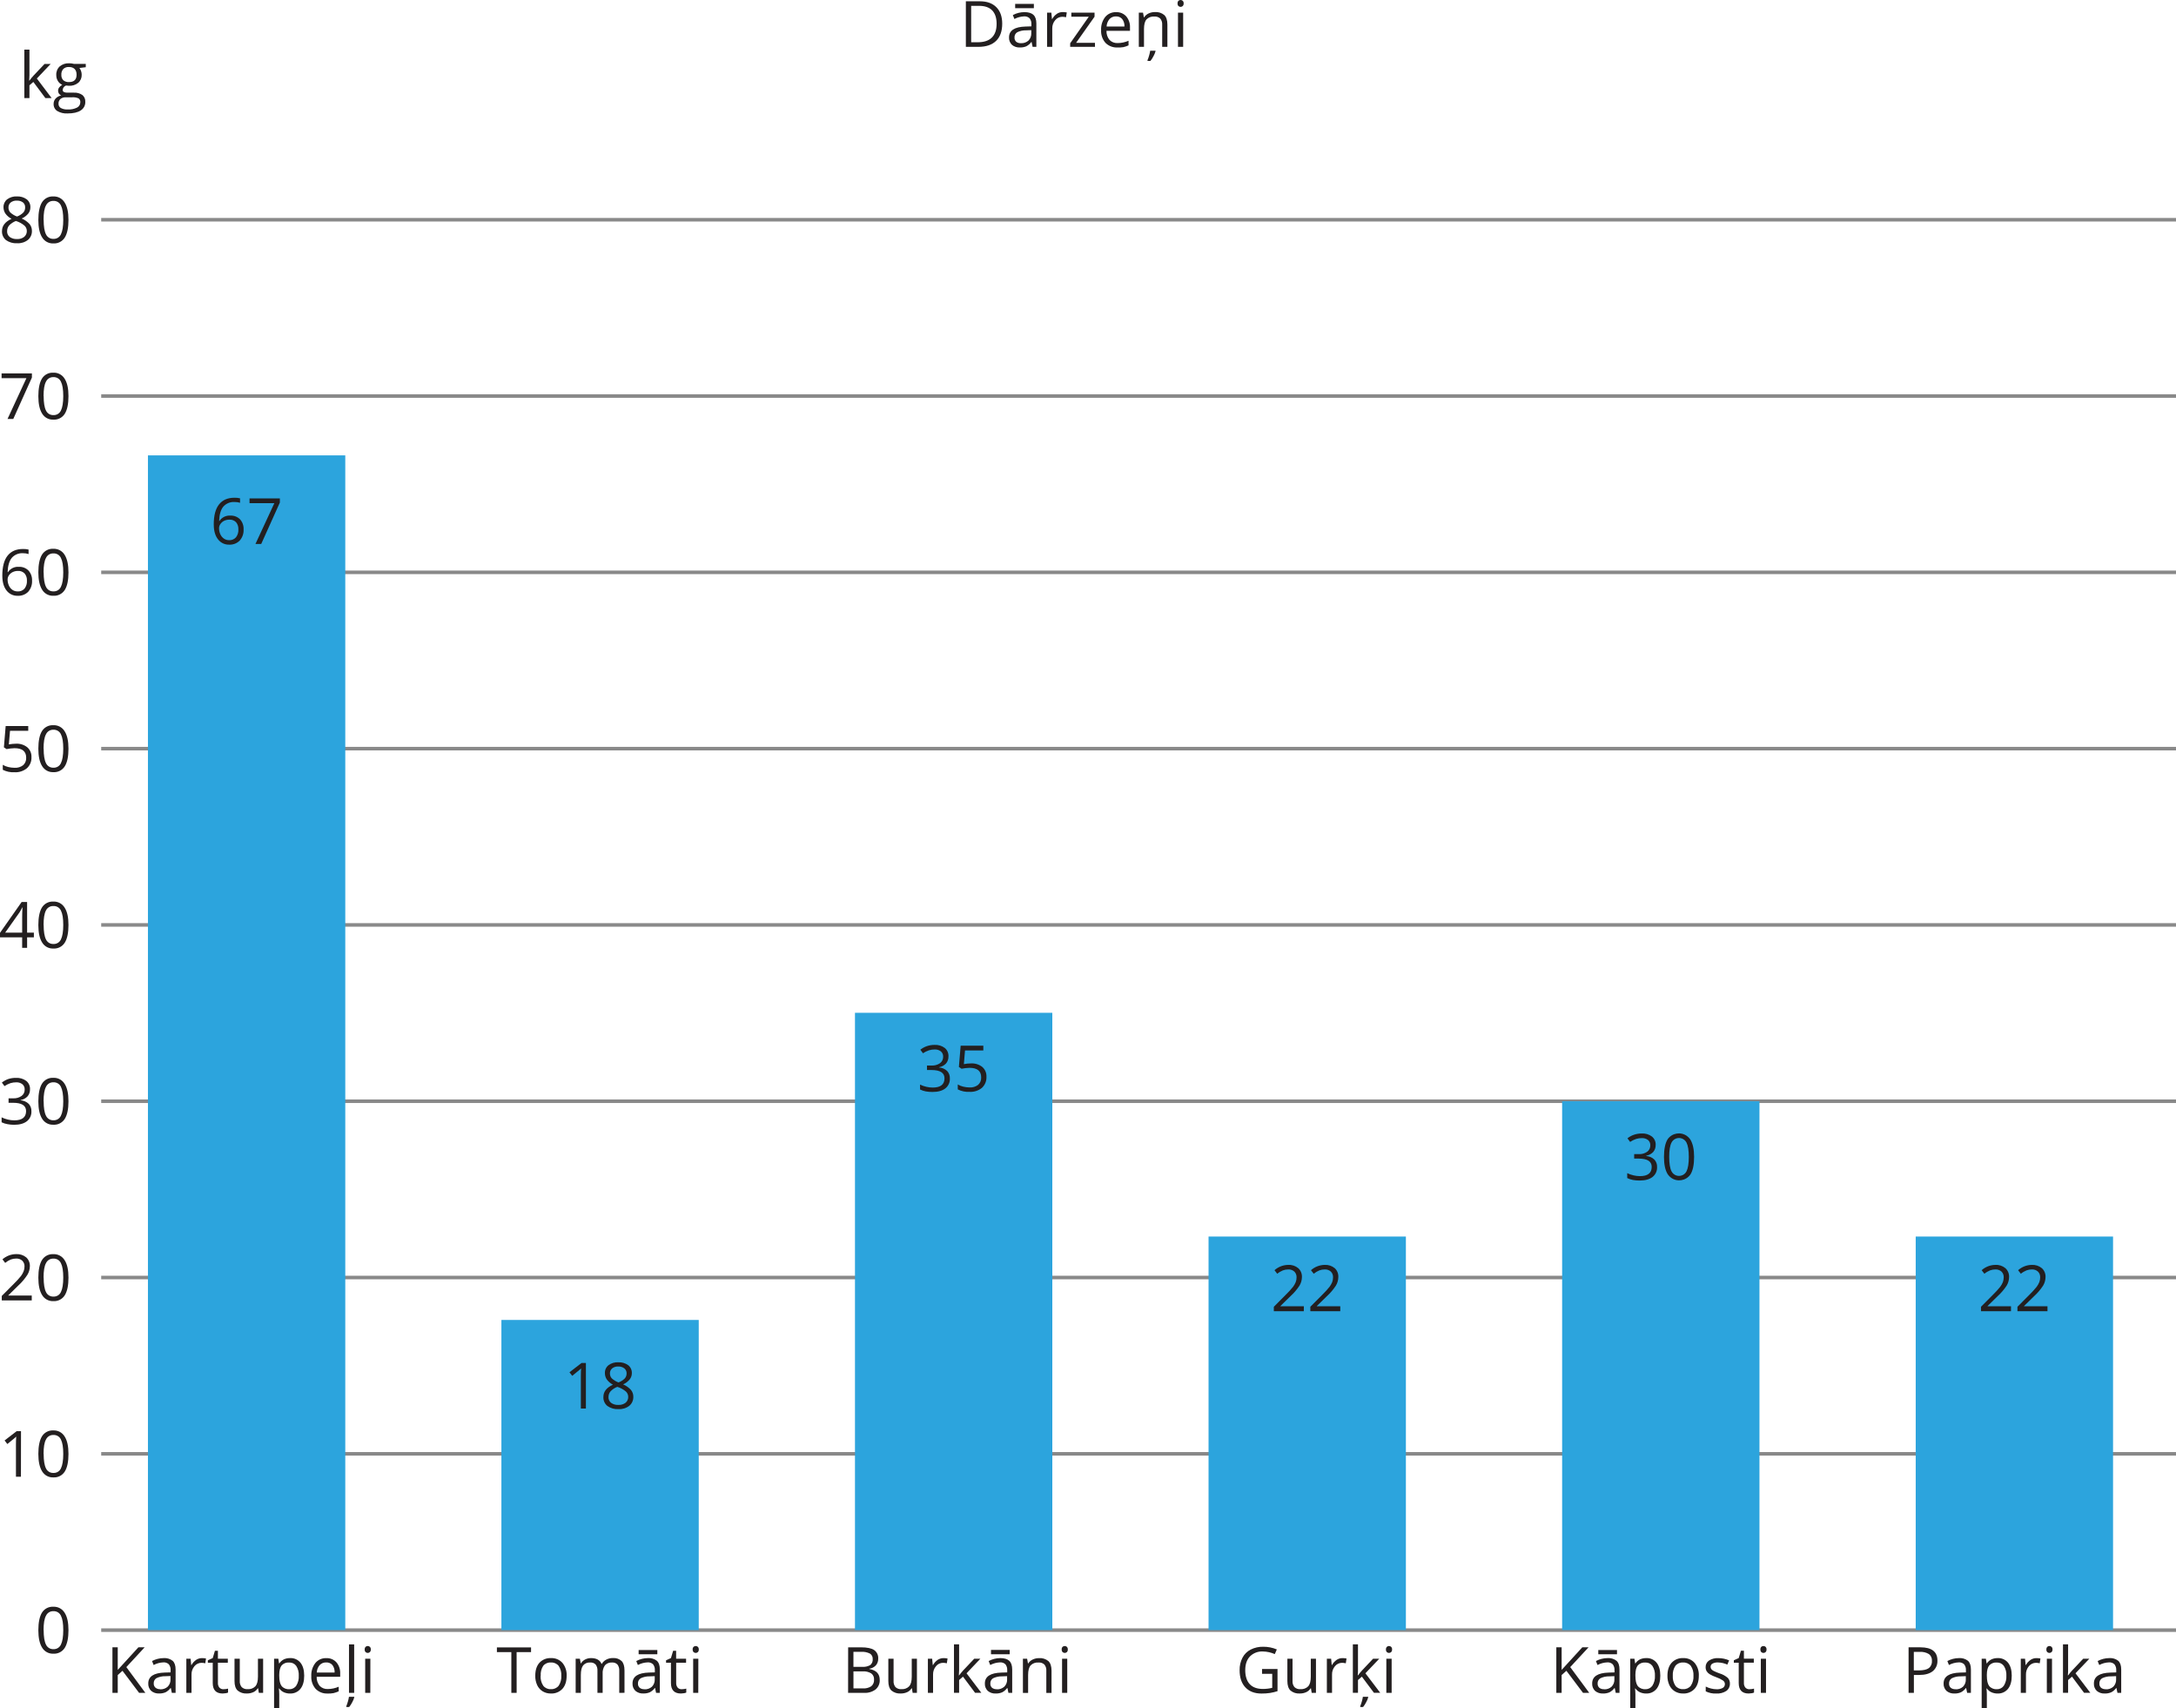 <?xml version="1.0" encoding="UTF-8"?>
<svg id="Layer_2" data-name="Layer 2" xmlns="http://www.w3.org/2000/svg" width="1274.05" height="1000" viewBox="0 0 1274.05 1000">
  <defs>
    <style>
      .cls-1 {
        fill: none;
        stroke: #898989;
        stroke-miterlimit: 10;
        stroke-width: 2.08px;
      }

      .cls-2 {
        fill: #2ca4dd;
      }

      .cls-3 {
        fill: #231f20;
      }
    </style>
  </defs>
  <g id="Layer_1-2" data-name="Layer 1">
    <g id="Layer_2-2" data-name="Layer 2">
      <g id="Layer_1-2" data-name="Layer 1-2">
        <g>
          <line class="cls-1" x1="59.25" y1="128.64" x2="1274.05" y2="128.64"/>
          <line class="cls-1" x1="59.25" y1="335.05" x2="1274.05" y2="335.05"/>
          <line class="cls-1" x1="59.25" y1="231.84" x2="1274.05" y2="231.84"/>
          <line class="cls-1" x1="59.25" y1="438.26" x2="1274.05" y2="438.26"/>
          <line class="cls-1" x1="59.25" y1="644.67" x2="1274.05" y2="644.67"/>
          <line class="cls-1" x1="59.25" y1="541.46" x2="1274.05" y2="541.46"/>
          <line class="cls-1" x1="59.25" y1="747.87" x2="1274.05" y2="747.87"/>
          <line class="cls-1" x1="59.25" y1="954.29" x2="1274.05" y2="954.29"/>
          <line class="cls-1" x1="59.25" y1="851.08" x2="1274.05" y2="851.08"/>
        </g>
        <rect class="cls-2" x="86.62" y="266.58" width="115.54" height="687.68"/>
        <rect class="cls-2" x="293.57" y="772.71" width="115.54" height="181.57"/>
        <rect class="cls-2" x="500.59" y="592.9" width="115.54" height="361.36"/>
        <rect class="cls-2" x="707.61" y="723.88" width="115.54" height="230.41"/>
        <rect class="cls-2" x="914.63" y="644.67" width="115.54" height="309.6"/>
        <rect class="cls-2" x="1121.65" y="723.88" width="115.54" height="230.41"/>
        <g>
          <path class="cls-3" d="M85.11,991.02h-3.66l-9.73-12.93-2.78,2.48v10.45h-3.11v-26.67h3.11v13.22l12.09-13.22h3.66l-10.72,11.58,11.14,15.08Z"/>
          <path class="cls-3" d="M100.61,991.02l-.6-2.86h-.15c-.78,1.07-1.8,1.95-2.98,2.54-1.18,.48-2.44,.71-3.72,.67-1.69,.1-3.36-.45-4.66-1.54-1.18-1.13-1.79-2.73-1.69-4.36,0-4.04,3.23-6.16,9.69-6.35l3.39-.1v-1.25c.09-1.25-.28-2.49-1.04-3.48-.87-.82-2.05-1.23-3.24-1.12-1.98,.08-3.91,.6-5.66,1.54l-.93-2.33c1.03-.54,2.11-.97,3.24-1.26,1.16-.3,2.35-.45,3.54-.46,1.9-.15,3.79,.41,5.29,1.59,1.15,1.06,1.72,2.76,1.72,5.1v13.64l-2.22,.02Zm-6.84-2.08c1.63,.09,3.23-.47,4.44-1.56,1.15-1.17,1.73-2.79,1.61-4.42v-1.81l-3.02,.12c-1.79-.05-3.57,.34-5.19,1.12-1.07,.66-1.69,1.86-1.6,3.11-.05,.95,.33,1.87,1.04,2.5,.77,.6,1.74,.91,2.72,.87v.05Z"/>
          <path class="cls-3" d="M118.22,970.67c.8,0,1.61,.06,2.4,.22l-.43,2.81c-.72-.17-1.45-.27-2.19-.28-1.61,0-3.14,.72-4.15,1.97-1.16,1.37-1.77,3.12-1.72,4.91v10.72h-3.03v-19.99h2.5l.35,3.71h.16c.64-1.2,1.56-2.23,2.68-3.01,1.01-.69,2.21-1.06,3.44-1.06Z"/>
          <path class="cls-3" d="M130.79,988.89c.52,0,1.04-.04,1.56-.12,.4-.05,.79-.13,1.18-.24v2.31c-.46,.2-.95,.33-1.45,.39-.57,.1-1.15,.15-1.72,.16-3.87,0-5.8-2.08-5.8-6.11v-11.9h-2.86v-1.46l2.86-1.26,1.28-4.28h1.75v4.64h5.8v2.36h-5.8v11.76c-.07,1,.23,1.99,.85,2.78,.6,.65,1.47,1.01,2.36,.97Z"/>
          <path class="cls-3" d="M140.39,971.03v12.97c-.1,1.31,.29,2.61,1.11,3.64,.94,.88,2.21,1.32,3.49,1.2,1.71,.15,3.4-.49,4.59-1.73,.97-1.14,1.45-3.01,1.45-5.61v-10.48h3.03v19.99h-2.51l-.44-2.68h-.17c-.62,.99-1.52,1.78-2.58,2.26-1.18,.54-2.47,.81-3.77,.79-1.98,.15-3.93-.47-5.46-1.73-1.22-1.16-1.82-3.01-1.82-5.55v-13.08h3.07Z"/>
          <path class="cls-3" d="M169.78,991.4c-1.23,.01-2.44-.24-3.57-.73-1.08-.49-2.02-1.25-2.71-2.21h-.22c.14,1.1,.21,2.21,.22,3.32v8.22h-3.03v-28.97h2.49l.42,2.74h.15c.69-1.01,1.62-1.83,2.72-2.38,1.12-.5,2.33-.75,3.56-.73,2.36-.13,4.64,.88,6.13,2.72,1.45,1.81,2.17,4.35,2.17,7.62s-.73,5.83-2.2,7.66c-1.49,1.84-3.76,2.85-6.12,2.73Zm-.44-18.15c-1.66-.16-3.3,.47-4.43,1.69-.91,1.13-1.38,2.93-1.41,5.4v.67c0,2.82,.47,4.83,1.41,6.03,1.12,1.3,2.8,1.97,4.5,1.82,1.62,.06,3.16-.73,4.06-2.08,1.07-1.73,1.58-3.75,1.46-5.78,.13-2.02-.38-4.03-1.46-5.74-.95-1.33-2.5-2.08-4.13-2.01h0Z"/>
          <path class="cls-3" d="M191.82,991.4c-2.61,.13-5.16-.85-7-2.71-1.8-2.07-2.72-4.76-2.56-7.49-.15-2.76,.7-5.49,2.39-7.68,1.57-1.89,3.94-2.94,6.39-2.84,2.25-.11,4.43,.8,5.95,2.47,1.52,1.82,2.3,4.15,2.19,6.52v1.92h-13.77c-.09,1.94,.55,3.84,1.77,5.35,1.25,1.27,2.98,1.93,4.75,1.83,2.2-.01,4.37-.47,6.38-1.35v2.7c-.98,.44-2,.79-3.04,1.04-1.14,.2-2.3,.29-3.46,.26Zm-.83-18.2c-1.45-.06-2.85,.51-3.84,1.57-1.03,1.22-1.62,2.75-1.68,4.35h10.45c.1-1.57-.35-3.12-1.28-4.39-.92-1.05-2.27-1.61-3.65-1.53Z"/>
          <path class="cls-3" d="M202.75,998.84c.39-.93,.72-1.89,.98-2.86,.26-.88,.45-1.77,.59-2.67h3.11v.33c-.26,.94-.63,1.84-1.1,2.69-.52,1.06-1.15,2.05-1.89,2.97h-1.65l-.04-.46Zm4.62-7.82h-3.03v-28.39h3.03v28.39Z"/>
          <path class="cls-3" d="M213.53,965.61c-.04-.56,.14-1.11,.51-1.53,.72-.66,1.82-.66,2.54,0,.38,.41,.58,.96,.53,1.52,.04,.56-.15,1.11-.53,1.53-.34,.33-.8,.51-1.27,.5-.48,.01-.94-.17-1.28-.5-.37-.42-.55-.96-.51-1.52Zm3.29,25.41h-3v-19.99h3.03l-.03,19.99Z"/>
        </g>
        <path class="cls-3" d="M40.09,954.29c0,4.62-.73,8.08-2.18,10.38-1.44,2.27-3.99,3.58-6.67,3.41-2.66,.12-5.17-1.22-6.55-3.5-1.49-2.33-2.24-5.74-2.24-10.24s.72-8.1,2.17-10.38c1.43-2.24,3.97-3.53,6.62-3.37,2.68-.12,5.21,1.23,6.6,3.52,1.51,2.34,2.26,5.73,2.25,10.18Zm-14.53,0c0,3.88,.46,6.71,1.37,8.48,.78,1.69,2.5,2.74,4.36,2.66,1.88,.09,3.62-.98,4.39-2.7,.9-1.79,1.35-4.6,1.36-8.44s-.45-6.65-1.36-8.42c-.78-1.71-2.52-2.76-4.39-2.67-1.85-.09-3.58,.95-4.36,2.64-.98,1.75-1.42,4.58-1.42,8.45h.05Z"/>
        <g>
          <path class="cls-3" d="M18.57,761.27H1.04v-2.62l7.03-7.06c1.5-1.46,2.91-3.01,4.23-4.63,.63-.84,1.14-1.76,1.53-2.74,.35-.9,.53-1.86,.52-2.82,.06-1.26-.41-2.49-1.3-3.38-.98-.88-2.28-1.33-3.59-1.26-1.06,0-2.12,.19-3.11,.55-1.2,.49-2.32,1.16-3.31,1.99l-1.6-2.08c2.22-1.95,5.07-3.04,8.02-3.06,2.14-.12,4.24,.56,5.9,1.92,1.44,1.33,2.22,3.23,2.13,5.19-.03,1.78-.53,3.51-1.46,5.02-1.5,2.32-3.29,4.43-5.32,6.28l-5.83,5.71v.15h13.71v2.83Z"/>
          <path class="cls-3" d="M40.09,747.9c0,4.61-.73,8.07-2.18,10.38-1.44,2.27-3.99,3.58-6.67,3.41-2.66,.12-5.17-1.22-6.55-3.5-1.49-2.33-2.24-5.74-2.24-10.24s.73-8.1,2.17-10.38c1.43-2.25,3.96-3.54,6.62-3.38,2.68-.12,5.21,1.24,6.6,3.53,1.51,2.34,2.26,5.73,2.25,10.18Zm-14.53,0c0,3.88,.46,6.71,1.37,8.48,.78,1.69,2.5,2.73,4.36,2.65,1.88,.09,3.62-.97,4.39-2.69,.9-1.8,1.35-4.61,1.36-8.44,0-3.83-.45-6.63-1.36-8.42-.78-1.71-2.52-2.77-4.39-2.68-1.85-.08-3.57,.96-4.36,2.64-.98,1.76-1.42,4.58-1.42,8.46h.05Z"/>
        </g>
        <g>
          <path class="cls-3" d="M12.26,864.48h-2.92v-19.02c0-1.58,.05-3.07,.16-4.48l-.86,.8c-.32,.28-1.76,1.46-4.34,3.56l-1.61-2.08,7.06-5.45h2.55l-.04,26.67Z"/>
          <path class="cls-3" d="M40.09,851.14c0,4.61-.73,8.05-2.18,10.33-1.44,2.27-3.99,3.58-6.67,3.41-2.66,.12-5.17-1.22-6.55-3.5-1.49-2.33-2.24-5.74-2.24-10.24s.73-8.1,2.17-10.38c1.43-2.25,3.96-3.54,6.62-3.38,2.68-.12,5.21,1.24,6.6,3.53,1.51,2.35,2.26,5.76,2.25,10.23Zm-14.53,0c0,3.88,.46,6.71,1.37,8.48,.78,1.69,2.5,2.73,4.36,2.65,1.88,.09,3.62-.97,4.39-2.69,.9-1.8,1.35-4.61,1.36-8.44,0-3.83-.45-6.63-1.36-8.42-.78-1.71-2.52-2.77-4.39-2.68-1.85-.08-3.57,.96-4.36,2.64-.98,1.72-1.42,4.54-1.42,8.46h.05Z"/>
        </g>
        <g>
          <path class="cls-3" d="M125.15,307.03c0-5.24,1.04-9.16,3.11-11.76s5.09-3.9,9.04-3.89c1.09-.03,2.19,.08,3.25,.34v2.61c-1.04-.32-2.13-.47-3.22-.46-2.48-.16-4.89,.83-6.55,2.68-1.51,1.79-2.34,4.58-2.48,8.4h.22c1.4-2.11,3.83-3.3,6.35-3.11,2.11-.11,4.17,.68,5.67,2.17,1.44,1.61,2.19,3.73,2.08,5.9,.14,2.39-.68,4.75-2.27,6.54-1.61,1.63-3.84,2.5-6.13,2.39-2.57,.09-5.02-1.07-6.57-3.11-1.66-2.09-2.49-4.98-2.49-8.68Zm8.96,9.2c1.52,.09,3-.52,4.03-1.64,1.04-1.34,1.55-3.02,1.43-4.71,.08-1.5-.39-2.98-1.33-4.15-1.04-1.07-2.5-1.62-3.99-1.52-1.04,0-2.07,.22-3.01,.67-.87,.43-1.62,1.07-2.18,1.87-.52,.72-.8,1.58-.81,2.46,0,1.2,.24,2.4,.73,3.5,.44,1.03,1.16,1.92,2.08,2.57,.89,.63,1.96,.96,3.05,.94h0Z"/>
          <path class="cls-3" d="M149.58,318.43l11.05-23.87h-14.53v-2.79h17.76v2.43l-10.92,24.25h-3.36Z"/>
        </g>
        <g>
          <path class="cls-3" d="M343.05,824.56h-2.96v-19.02c0-1.58,.05-3.11,.15-4.48-.26,.25-.54,.52-.86,.8s-1.75,1.46-4.34,3.56l-1.61-2.08,7.07-5.45h2.55v26.67Z"/>
          <path class="cls-3" d="M362.03,797.5c2.06-.11,4.1,.48,5.78,1.69,1.42,1.13,2.22,2.88,2.14,4.69,0,1.3-.42,2.57-1.22,3.59-1.05,1.28-2.39,2.29-3.9,2.96,1.76,.74,3.33,1.85,4.62,3.26,.9,1.12,1.38,2.52,1.36,3.95,.08,2.03-.77,3.98-2.31,5.29-1.81,1.41-4.06,2.11-6.35,1.98-2.34,.15-4.65-.51-6.56-1.87-1.56-1.3-2.42-3.27-2.3-5.3,0-3.05,1.86-5.43,5.58-7.13-1.43-.74-2.67-1.81-3.61-3.11-.72-1.1-1.1-2.38-1.09-3.7-.07-1.8,.73-3.52,2.14-4.63,1.66-1.21,3.69-1.8,5.74-1.68Zm-5.77,20.32c-.06,1.32,.5,2.58,1.53,3.41,1.24,.88,2.75,1.32,4.28,1.22,1.52,.09,3.02-.36,4.23-1.28,1.02-.87,1.58-2.17,1.52-3.51-.02-1.19-.53-2.32-1.42-3.11-1.46-1.21-3.15-2.12-4.96-2.68-1.49,.56-2.84,1.44-3.94,2.58-.8,.93-1.24,2.12-1.22,3.35Zm5.73-17.86c-1.28-.08-2.55,.31-3.57,1.1-.86,.72-1.34,1.8-1.3,2.92-.03,1.06,.34,2.09,1.04,2.89,1.15,1.07,2.5,1.89,3.98,2.41,1.39-.5,2.65-1.31,3.7-2.36,.7-.82,1.07-1.86,1.04-2.94,.04-1.13-.45-2.21-1.33-2.93-1.02-.76-2.28-1.14-3.55-1.09Z"/>
        </g>
        <g>
          <path class="cls-3" d="M555.32,618.43c.06,1.51-.45,3-1.43,4.15-1.08,1.15-2.51,1.91-4.06,2.18v.15c1.78,.11,3.47,.84,4.75,2.08,1.07,1.17,1.63,2.72,1.56,4.3,.12,2.27-.86,4.46-2.65,5.87-1.76,1.38-4.27,2.08-7.51,2.08-1.3,0-2.6-.09-3.88-.31-1.18-.22-2.33-.6-3.41-1.13v-2.88c1.17,.58,2.41,1.02,3.68,1.3,1.22,.29,2.46,.44,3.72,.45,4.61,0,6.91-1.81,6.91-5.42,0-3.23-2.54-4.85-7.62-4.85h-2.63v-2.62h2.66c1.76,.09,3.49-.39,4.95-1.37,1.23-.9,1.92-2.35,1.85-3.87,.05-1.17-.44-2.3-1.34-3.06-1.05-.79-2.34-1.18-3.64-1.11-1.12,0-2.23,.15-3.3,.48-1.25,.42-2.44,1.01-3.54,1.74l-1.53-2.08c1.13-.9,2.41-1.6,3.78-2.08,1.45-.49,2.98-.74,4.52-.74,2.19-.13,4.35,.53,6.09,1.86,1.41,1.22,2.18,3.02,2.08,4.88Z"/>
          <path class="cls-3" d="M568.52,622.53c2.39-.14,4.75,.6,6.63,2.08,1.63,1.44,2.52,3.54,2.42,5.72,.12,2.45-.84,4.83-2.64,6.5-2.04,1.66-4.64,2.5-7.27,2.35-2.38,.14-4.76-.36-6.88-1.44v-2.9c.98,.6,2.05,1.04,3.18,1.29,1.23,.31,2.48,.46,3.75,.47,1.79,.11,3.56-.43,4.98-1.52,1.24-1.11,1.89-2.72,1.79-4.38,0-3.72-2.28-5.58-6.84-5.58-1.56,.04-3.11,.22-4.64,.53l-1.57-1.04,1.04-12.46h13.27v2.79h-10.72l-.67,8.01c1.38-.28,2.78-.42,4.18-.42Z"/>
        </g>
        <g>
          <path class="cls-3" d="M763.37,767.58h-17.54v-2.58l7.03-7.07c1.51-1.45,2.92-3,4.23-4.63,.63-.83,1.14-1.74,1.54-2.7,.35-.9,.52-1.87,.51-2.83,.06-1.26-.41-2.49-1.3-3.38-.98-.88-2.28-1.32-3.59-1.25-1.06,0-2.12,.18-3.11,.55-1.2,.49-2.32,1.15-3.31,1.98l-1.61-2.08c2.21-1.97,5.06-3.08,8.02-3.11,2.14-.13,4.25,.56,5.9,1.93,1.45,1.33,2.23,3.23,2.14,5.19-.02,1.77-.51,3.5-1.42,5.01-1.5,2.3-3.3,4.39-5.34,6.23l-5.83,5.71v.15h13.72l-.03,2.89Z"/>
          <path class="cls-3" d="M784.71,767.58h-17.51v-2.58l7.03-7.07c1.5-1.45,2.91-3,4.22-4.63,.63-.83,1.14-1.74,1.54-2.7,.35-.9,.52-1.87,.51-2.83,.07-1.26-.4-2.49-1.29-3.38-.99-.87-2.28-1.32-3.6-1.25-1.06,0-2.12,.18-3.11,.55-1.2,.49-2.32,1.16-3.31,1.98l-1.61-2.08c2.22-1.97,5.07-3.08,8.03-3.11,2.14-.12,4.24,.57,5.9,1.93,1.43,1.34,2.19,3.24,2.08,5.19-.02,1.77-.51,3.5-1.42,5.01-1.5,2.3-3.29,4.39-5.32,6.23l-5.84,5.71v.15h13.72v2.89Z"/>
        </g>
        <g>
          <path class="cls-3" d="M1177.41,767.58h-17.54v-2.58l7.03-7.07c1.5-1.46,2.92-3,4.23-4.63,.63-.83,1.14-1.74,1.54-2.7,.34-.91,.51-1.87,.51-2.83,.06-1.26-.41-2.49-1.3-3.38-.98-.87-2.28-1.32-3.59-1.25-1.06,0-2.12,.18-3.11,.55-1.2,.49-2.32,1.15-3.31,1.98l-1.61-2.08c2.21-1.97,5.06-3.08,8.02-3.11,2.14-.13,4.25,.56,5.9,1.93,1.45,1.33,2.23,3.23,2.14,5.19-.02,1.77-.51,3.5-1.42,5.01-1.5,2.3-3.3,4.39-5.34,6.23l-5.83,5.71v.15h13.72l-.03,2.89Z"/>
          <path class="cls-3" d="M1198.77,767.58h-17.55v-2.58l7.03-7.07c1.5-1.45,2.91-3,4.22-4.63,.63-.83,1.14-1.74,1.54-2.7,.35-.9,.52-1.87,.51-2.83,.07-1.26-.4-2.49-1.3-3.38-.98-.88-2.28-1.32-3.59-1.25-1.06,0-2.12,.18-3.11,.55-1.2,.49-2.32,1.15-3.31,1.98l-1.61-2.08c2.22-1.97,5.07-3.08,8.03-3.11,2.14-.12,4.24,.57,5.89,1.93,1.45,1.32,2.24,3.23,2.14,5.19-.02,1.77-.51,3.5-1.42,5.01-1.5,2.3-3.29,4.39-5.32,6.23l-5.84,5.71v.15h13.72v2.89Z"/>
        </g>
        <g>
          <path class="cls-3" d="M969.39,670.22c.06,1.51-.45,3-1.43,4.15-1.08,1.15-2.51,1.91-4.06,2.18v.21c1.78,.11,3.47,.84,4.75,2.08,1.07,1.17,1.63,2.72,1.56,4.3,.12,2.27-.86,4.46-2.65,5.87-1.76,1.36-4.28,2.08-7.51,2.08-1.3,0-2.6-.09-3.88-.31-1.19-.22-2.34-.6-3.43-1.13v-2.88c1.18,.58,2.42,1.01,3.7,1.3,1.22,.29,2.46,.44,3.72,.45,4.61,0,6.91-1.81,6.91-5.42,0-3.22-2.54-4.84-7.62-4.85h-2.64v-2.62h2.67c1.75,.1,3.49-.39,4.94-1.37,1.21-.89,1.9-2.33,1.83-3.83,.05-1.17-.44-2.3-1.34-3.06-1.05-.79-2.34-1.18-3.64-1.11-1.12,0-2.23,.15-3.3,.48-1.25,.42-2.44,1.01-3.54,1.74l-1.56-2.1c1.13-.91,2.41-1.61,3.78-2.08,1.45-.5,2.98-.75,4.52-.75,2.16-.14,4.3,.5,6.04,1.79,1.45,1.19,2.27,3,2.19,4.88Z"/>
          <path class="cls-3" d="M991.9,677.25c0,4.61-.73,8.05-2.18,10.33-2.57,3.64-7.61,4.5-11.24,1.92-.77-.55-1.44-1.23-1.98-2.01-1.49-2.33-2.24-5.75-2.24-10.24s.72-8.11,2.17-10.38c2.59-3.62,7.63-4.46,11.25-1.87,.77,.55,1.44,1.23,1.97,2.02,1.49,2.38,2.25,5.78,2.25,10.23Zm-14.58,0c0,3.88,.46,6.71,1.37,8.47,1.24,2.42,4.21,3.37,6.63,2.12,.91-.47,1.66-1.21,2.12-2.12,.91-1.8,1.36-4.61,1.36-8.44,0-3.83-.45-6.64-1.36-8.43-1.26-2.42-4.23-3.36-6.65-2.1-.9,.47-1.63,1.2-2.1,2.1-.91,1.72-1.37,4.52-1.37,8.4Z"/>
        </g>
        <g>
          <path class="cls-3" d="M17.57,637.66c.06,1.51-.45,3-1.43,4.15-1.08,1.15-2.5,1.91-4.06,2.17v.15c1.78,.12,3.46,.85,4.75,2.08,1.07,1.17,1.63,2.72,1.56,4.31,.12,2.27-.86,4.46-2.65,5.86-1.76,1.38-4.27,2.08-7.51,2.08-1.3,0-2.6-.13-3.88-.37-1.18-.2-2.33-.57-3.41-1.1v-2.89c1.18,.58,2.42,1.02,3.7,1.31,1.21,.29,2.46,.44,3.71,.45,4.61,0,6.92-1.81,6.92-5.42,0-3.24-2.54-4.86-7.63-4.86h-2.63v-2.61h2.66c1.76,.1,3.5-.39,4.95-1.38,1.2-.89,1.88-2.32,1.82-3.82,.06-1.17-.44-2.31-1.34-3.06-1.04-.79-2.33-1.19-3.63-1.11-1.12,0-2.24,.15-3.31,.47-1.25,.43-2.44,1.02-3.54,1.75l-1.53-2.08c1.13-.9,2.41-1.6,3.78-2.08,1.45-.46,2.96-.69,4.48-.66,2.16-.13,4.29,.49,6.03,1.77,1.46,1.19,2.28,3,2.2,4.89Z"/>
          <path class="cls-3" d="M40.09,644.68c0,4.61-.73,8.05-2.18,10.33-1.44,2.27-3.99,3.58-6.67,3.41-2.65,.13-5.16-1.19-6.55-3.46-1.49-2.33-2.24-5.74-2.24-10.24s.73-8.1,2.17-10.38c1.43-2.25,3.96-3.54,6.62-3.38,2.68-.12,5.21,1.24,6.6,3.53,1.51,2.35,2.26,5.74,2.25,10.19Zm-14.53,0c0,3.88,.46,6.71,1.37,8.48,.78,1.69,2.5,2.74,4.36,2.66,1.88,.09,3.62-.98,4.39-2.7,.9-1.79,1.36-4.61,1.36-8.44s-.46-6.63-1.36-8.42c-.78-1.71-2.52-2.76-4.39-2.67-1.85-.09-3.58,.95-4.36,2.64-.95,1.75-1.42,4.57-1.42,8.45h.05Z"/>
        </g>
        <g>
          <path class="cls-3" d="M9.34,435.37c2.39-.14,4.74,.6,6.62,2.08,1.67,1.44,2.57,3.57,2.46,5.77,.13,2.45-.83,4.83-2.64,6.5-2.04,1.67-4.63,2.51-7.27,2.36-2.38,.14-4.76-.36-6.88-1.44v-2.92c.98,.6,2.06,1.03,3.18,1.29,1.22,.3,2.48,.45,3.74,.46,1.79,.11,3.56-.42,4.99-1.51,1.23-1.11,1.89-2.72,1.79-4.38,0-3.73-2.28-5.59-6.85-5.58-1.56,.04-3.1,.22-4.63,.53l-1.57-1.04,1.04-12.46h13.22v2.79H5.87l-.69,7.97c1.37-.27,2.76-.41,4.15-.42Z"/>
          <path class="cls-3" d="M40.09,438.29c0,4.61-.73,8.05-2.18,10.33-1.44,2.27-3.99,3.58-6.67,3.41-2.66,.12-5.17-1.22-6.55-3.5-1.49-2.33-2.24-5.74-2.24-10.24s.72-8.11,2.17-10.38c1.43-2.24,3.97-3.53,6.62-3.37,2.68-.12,5.21,1.24,6.6,3.53,1.51,2.37,2.26,5.77,2.25,10.22Zm-14.53,0c0,3.88,.46,6.71,1.37,8.48,.78,1.69,2.5,2.73,4.36,2.65,1.88,.09,3.62-.97,4.39-2.69,.9-1.8,1.35-4.61,1.36-8.44s-.45-6.63-1.36-8.42c-.78-1.71-2.52-2.77-4.39-2.68-1.85-.08-3.57,.96-4.36,2.64-.98,1.76-1.42,4.58-1.42,8.46h.05Z"/>
        </g>
        <g>
          <path class="cls-3" d="M19.84,548.74h-3.97v6.13h-2.9v-6.13H0v-2.65l12.66-18.04h3.21v17.93h3.97v2.76Zm-6.86-2.76v-8.87c0-1.73,.06-3.71,.18-5.89h-.15c-.47,1-1,1.97-1.59,2.91l-8.39,11.85H12.97Z"/>
          <path class="cls-3" d="M40.09,541.49c0,4.61-.73,8.07-2.18,10.38-1.44,2.27-3.99,3.58-6.67,3.41-2.66,.12-5.17-1.22-6.55-3.5-1.49-2.33-2.24-5.74-2.24-10.24s.72-8.1,2.17-10.38c1.43-2.24,3.97-3.53,6.62-3.37,2.68-.12,5.21,1.24,6.6,3.53,1.51,2.33,2.26,5.72,2.25,10.17Zm-14.53,0c0,3.88,.46,6.71,1.37,8.48,.78,1.69,2.5,2.73,4.36,2.65,1.88,.09,3.62-.97,4.39-2.69,.9-1.79,1.35-4.61,1.36-8.44s-.45-6.64-1.36-8.42c-.79-1.72-2.55-2.78-4.44-2.67-1.85-.08-3.57,.96-4.36,2.64-.92,1.75-1.37,4.57-1.37,8.45h.05Z"/>
        </g>
        <g>
          <path class="cls-3" d="M1.35,337.03c0-5.24,1.04-9.16,3.11-11.76,2.08-2.6,5.09-3.9,9.03-3.89,1.09-.03,2.18,.08,3.24,.34v2.62c-1.05-.34-2.14-.5-3.24-.49-2.48-.16-4.89,.82-6.55,2.67-1.5,1.79-2.33,4.59-2.48,8.41h.21c1.4-2.11,3.83-3.3,6.35-3.11,2.11-.11,4.17,.68,5.67,2.18,1.44,1.61,2.19,3.73,2.08,5.89,.14,2.4-.68,4.75-2.27,6.55-1.62,1.61-3.84,2.45-6.11,2.34-2.57,.09-5.02-1.07-6.57-3.11-1.64-2.08-2.46-4.95-2.46-8.62Zm8.96,9.2c1.52,.09,3-.5,4.03-1.62,1.04-1.35,1.55-3.03,1.43-4.72,.09-1.5-.39-2.98-1.34-4.15-1.03-1.07-2.49-1.62-3.98-1.51-1.04-.01-2.07,.22-3.01,.67-.88,.42-1.63,1.06-2.18,1.86-.52,.72-.8,1.58-.81,2.46-.01,1.21,.24,2.4,.73,3.51,.45,1.03,1.16,1.92,2.08,2.57,.9,.62,1.96,.94,3.05,.92Z"/>
          <path class="cls-3" d="M40.09,335.06c0,4.62-.73,8.07-2.18,10.33-1.45,2.25-4,3.55-6.67,3.37-2.66,.12-5.17-1.22-6.55-3.5-1.49-2.33-2.24-5.74-2.24-10.24s.73-8.1,2.17-10.38c1.43-2.25,3.96-3.54,6.62-3.38,2.68-.11,5.21,1.24,6.6,3.53,1.51,2.4,2.26,5.83,2.25,10.28Zm-14.53,0c0,3.88,.46,6.71,1.37,8.48,.78,1.69,2.5,2.74,4.36,2.66,1.88,.09,3.62-.98,4.39-2.7,.9-1.79,1.35-4.6,1.36-8.44s-.45-6.65-1.36-8.42c-.78-1.71-2.52-2.76-4.39-2.67-1.85-.09-3.58,.95-4.36,2.64-.98,1.75-1.42,4.58-1.42,8.45h.05Z"/>
        </g>
        <g>
          <path class="cls-3" d="M9.87,114.99c2.06-.11,4.1,.48,5.78,1.69,1.42,1.13,2.22,2.88,2.14,4.69,.02,1.3-.4,2.56-1.18,3.59-1.05,1.28-2.39,2.29-3.9,2.96,1.76,.74,3.33,1.85,4.62,3.26,.9,1.11,1.38,2.51,1.36,3.94,.09,2.03-.77,3.99-2.31,5.3-1.8,1.41-4.06,2.11-6.34,1.98-2.34,.15-4.66-.51-6.57-1.87-1.56-1.3-2.42-3.27-2.3-5.3,0-3.05,1.86-5.43,5.58-7.13-1.43-.74-2.67-1.81-3.61-3.11-.72-1.1-1.1-2.38-1.09-3.7-.06-1.78,.72-3.48,2.12-4.59,1.65-1.22,3.67-1.83,5.72-1.72Zm-5.72,20.32c-.06,1.31,.5,2.58,1.52,3.41,1.25,.88,2.75,1.31,4.28,1.22,1.52,.1,3.02-.36,4.23-1.29,1.02-.87,1.58-2.16,1.52-3.5-.01-1.19-.53-2.32-1.42-3.11-1.46-1.21-3.15-2.12-4.96-2.68-1.49,.56-2.84,1.44-3.94,2.58-.8,.93-1.23,2.12-1.21,3.35Zm5.72-17.86c-1.31-.09-2.61,.3-3.64,1.1-.84,.72-1.31,1.79-1.27,2.9-.03,1.06,.34,2.09,1.04,2.89,1.15,1.07,2.5,1.89,3.98,2.41,1.39-.5,2.65-1.31,3.7-2.36,.7-.82,1.07-1.86,1.04-2.94,.07-1.1-.38-2.18-1.21-2.91-1.05-.78-2.35-1.17-3.66-1.09h.04Z"/>
          <path class="cls-3" d="M40.09,128.71c0,4.61-.73,8.07-2.18,10.38-1.44,2.27-3.99,3.58-6.67,3.41-2.66,.12-5.17-1.22-6.55-3.5-1.49-2.33-2.24-5.74-2.24-10.24s.73-8.1,2.17-10.38c1.43-2.25,3.96-3.54,6.62-3.38,2.68-.12,5.21,1.24,6.6,3.53,1.51,2.31,2.26,5.71,2.25,10.18Zm-14.53,0c0,3.88,.46,6.71,1.37,8.48,.78,1.69,2.5,2.73,4.36,2.65,1.88,.09,3.62-.97,4.39-2.69,.9-1.79,1.35-4.61,1.36-8.44,0-3.83-.45-6.64-1.36-8.42-.78-1.71-2.52-2.77-4.39-2.68-1.85-.08-3.57,.96-4.36,2.64-.98,1.72-1.42,4.54-1.42,8.46h.05Z"/>
        </g>
        <g>
          <path class="cls-3" d="M17.23,47.19c.74-1.01,1.54-1.99,2.39-2.92l6.47-6.84h3.59l-8.11,8.52,8.67,11.48h-3.66l-7.06-9.46-2.28,1.97v7.48h-2.99V29.06h2.99v15.03c0,.66-.05,1.7-.15,3.11l.15-.02Z"/>
          <path class="cls-3" d="M50.22,37.43v1.92l-3.71,.44c.87,1.15,1.33,2.56,1.32,4,.07,1.78-.67,3.51-2.01,4.68-1.55,1.25-3.51,1.87-5.5,1.75-.56,0-1.13-.05-1.68-.15-1.09,.41-1.85,1.41-1.93,2.57-.03,.5,.23,.97,.66,1.21,.73,.32,1.52,.45,2.31,.39h3.54c1.77-.11,3.52,.37,4.99,1.36,1.19,.97,1.83,2.46,1.73,3.99,.09,2.04-.92,3.97-2.66,5.05-1.77,1.18-4.36,1.77-7.76,1.77-2.12,.13-4.22-.38-6.05-1.45-1.37-.92-2.16-2.5-2.08-4.15-.01-1.15,.4-2.26,1.16-3.11,.87-.94,2.02-1.57,3.28-1.81-.51-.23-.96-.58-1.29-1.04-.35-.5-.53-1.09-.52-1.7-.02-.68,.19-1.36,.59-1.91,.5-.65,1.12-1.19,1.84-1.59-1.05-.44-1.93-1.2-2.52-2.18-.66-1.05-1-2.26-.98-3.5-.12-1.9,.6-3.75,1.97-5.07,1.55-1.29,3.53-1.96,5.54-1.86,.96-.01,1.91,.11,2.83,.36h6.9Zm-15.96,23.35c-.04,1.01,.49,1.96,1.37,2.46,1.21,.63,2.56,.92,3.92,.84,1.95,.13,3.9-.26,5.65-1.14,1.14-.62,1.84-1.82,1.83-3.11,.09-.88-.31-1.74-1.04-2.25-1.19-.51-2.49-.73-3.78-.62h-3.63c-1.15-.08-2.29,.27-3.21,.98-.78,.73-1.19,1.78-1.11,2.85Zm1.66-16.95c-.08,1.18,.35,2.34,1.18,3.18,.93,.75,2.11,1.12,3.3,1.04,2.96,0,4.44-1.44,4.44-4.31s-1.51-4.52-4.49-4.52c-1.2-.08-2.39,.34-3.28,1.15-.84,.95-1.26,2.2-1.15,3.46Z"/>
        </g>
        <g>
          <path class="cls-3" d="M586.8,13.83c0,4.41-1.19,7.78-3.58,10.1s-5.83,3.48-10.32,3.5h-7.39V.75h8.18c4.15,0,7.37,1.15,9.66,3.45,2.29,2.3,3.44,5.51,3.45,9.63Zm-3.28,.11c0-3.46-.87-6.08-2.62-7.87-1.74-1.79-4.34-2.67-7.78-2.65h-4.5V24.74h3.78c3.7,0,6.46-.91,8.3-2.73,1.89-1.82,2.82-4.52,2.82-8.08h0Z"/>
          <path class="cls-3" d="M604.59,27.42l-.6-2.84h-.15c-.78,1.07-1.8,1.94-2.98,2.54-1.18,.48-2.44,.71-3.72,.66-1.69,.1-3.36-.45-4.66-1.54-1.17-1.14-1.79-2.73-1.69-4.36,0-4.04,3.23-6.16,9.69-6.34l3.39-.11v-1.24c.1-1.25-.27-2.49-1.04-3.48-.87-.82-2.05-1.23-3.24-1.12-1.98,.08-3.91,.6-5.66,1.53l-.92-2.31c2.08-1.11,4.41-1.7,6.77-1.71,2.38,0,4.15,.53,5.29,1.59s1.72,2.75,1.72,5.09v13.65h-2.22Zm-6.84-2.14c1.63,.1,3.23-.46,4.44-1.55,1.13-1.15,1.71-2.73,1.62-4.34v-1.75l-3.03,.12c-1.8-.06-3.58,.33-5.19,1.12-1.07,.66-1.69,1.86-1.6,3.11-.05,.95,.33,1.87,1.04,2.5,.79,.57,1.75,.85,2.72,.78h0Zm-3.37-23h10.95v2.5h-10.95V2.28Z"/>
          <path class="cls-3" d="M622.21,7.06c.8,0,1.6,.07,2.39,.22l-.43,2.81c-.72-.17-1.45-.26-2.19-.27-1.61,0-3.14,.72-4.15,1.97-1.17,1.36-1.79,3.11-1.73,4.9v10.73h-3.02V7.42h2.49l.35,3.71h.15c.65-1.2,1.57-2.23,2.68-3.01,1.02-.7,2.23-1.07,3.47-1.06Z"/>
          <path class="cls-3" d="M641.12,27.42h-14.53v-2.08l10.91-15.57h-10.23v-2.36h13.59v2.36l-10.8,15.29h11.03l.03,2.36Z"/>
          <path class="cls-3" d="M654.26,27.79c-2.61,.13-5.15-.85-7-2.7-1.8-2.05-2.72-4.72-2.56-7.44-.15-2.77,.69-5.49,2.38-7.69,1.58-1.89,3.94-2.94,6.39-2.84,2.25-.11,4.43,.8,5.95,2.47,1.52,1.82,2.3,4.15,2.19,6.53v1.91h-13.77c-.08,1.94,.55,3.84,1.79,5.35,1.24,1.27,2.98,1.94,4.75,1.83,2.2,0,4.37-.47,6.38-1.35v2.7c-.97,.45-1.99,.8-3.04,1.04-1.14,.18-2.3,.25-3.46,.21Zm-.82-18.19c-1.45-.07-2.85,.51-3.84,1.57-1.02,1.22-1.62,2.75-1.69,4.34h10.46c.1-1.58-.38-3.13-1.33-4.39-.91-1.03-2.23-1.58-3.6-1.52Z"/>
          <path class="cls-3" d="M680.46,27.42V14.53c.11-1.31-.29-2.62-1.11-3.65-.94-.88-2.21-1.31-3.49-1.2-1.71-.15-3.4,.48-4.6,1.7-.97,1.13-1.45,2.99-1.45,5.59v10.45h-3.03V7.42h2.46l.5,2.74h.15c.63-1,1.54-1.79,2.61-2.29,1.17-.55,2.45-.83,3.74-.81,1.97-.15,3.92,.48,5.44,1.74,1.21,1.16,1.82,3.02,1.83,5.57v13.05h-3.03Zm-8.59,7.81c.39-.93,.72-1.89,.98-2.86,.26-.87,.45-1.76,.59-2.66h3.11v.32c-.26,.94-.63,1.85-1.1,2.7-.52,1.05-1.15,2.05-1.89,2.96h-1.65l-.04-.46Z"/>
          <path class="cls-3" d="M689.46,2c-.05-.55,.14-1.1,.51-1.52,.72-.65,1.81-.65,2.53,0,.38,.41,.57,.96,.53,1.52,.05,.56-.15,1.11-.53,1.53-.71,.66-1.82,.66-2.53,0-.37-.42-.55-.97-.51-1.53Zm3.28,25.42h-3.03V7.42h3.03V27.42Z"/>
        </g>
        <g>
          <path class="cls-3" d="M4.41,245.25l11.06-23.87H.93v-2.79H18.68v2.43l-10.91,24.24h-3.36Z"/>
          <path class="cls-3" d="M40.09,231.87c0,4.61-.73,8.07-2.18,10.38-1.44,2.27-3.99,3.58-6.67,3.41-2.66,.12-5.17-1.22-6.55-3.5-1.49-2.33-2.24-5.74-2.24-10.24s.72-8.1,2.17-10.38c1.43-2.24,3.97-3.53,6.62-3.37,2.68-.12,5.21,1.24,6.6,3.53,1.51,2.36,2.26,5.75,2.25,10.17Zm-14.53,0c0,3.88,.46,6.71,1.37,8.48,.78,1.69,2.5,2.73,4.36,2.65,1.88,.09,3.62-.97,4.39-2.69,.9-1.8,1.35-4.61,1.36-8.44,0-3.83-.45-6.63-1.36-8.42-.78-1.71-2.52-2.77-4.39-2.68-1.85-.08-3.57,.96-4.36,2.64-.98,1.76-1.42,4.58-1.42,8.46h.05Z"/>
        </g>
        <g>
          <path class="cls-3" d="M302.5,991.02h-3.11v-23.87h-8.45v-2.75h19.99v2.75h-8.45l.02,23.87Z"/>
          <path class="cls-3" d="M331.77,981c0,3.26-.82,5.81-2.46,7.64-1.75,1.88-4.24,2.88-6.81,2.75-1.67,.03-3.32-.41-4.76-1.27-1.4-.86-2.52-2.12-3.21-3.61-.79-1.73-1.18-3.61-1.13-5.51,0-3.26,.81-5.8,2.44-7.61,1.75-1.87,4.23-2.87,6.79-2.73,2.53-.12,4.98,.91,6.67,2.79,1.73,2.12,2.61,4.81,2.47,7.55Zm-15.24,0c-.14,2.06,.4,4.12,1.54,5.84,1.08,1.37,2.77,2.12,4.5,2,1.74,.11,3.42-.63,4.52-1.99,1.14-1.73,1.69-3.79,1.55-5.85,.13-2.05-.41-4.08-1.55-5.79-1.11-1.36-2.81-2.09-4.56-1.97-1.72-.12-3.4,.61-4.48,1.95-1.11,1.72-1.63,3.77-1.46,5.81h-.05Z"/>
          <path class="cls-3" d="M362.57,991.02v-13.01c.09-1.28-.28-2.55-1.04-3.58-.83-.85-1.99-1.29-3.18-1.19-1.56-.11-3.08,.48-4.15,1.62-1.01,1.46-1.49,3.23-1.35,5v11.16h-3.05v-13.01c.09-1.28-.28-2.55-1.04-3.58-.83-.86-2.01-1.3-3.2-1.19-1.58-.13-3.12,.5-4.15,1.7-.88,1.14-1.33,3-1.33,5.59v10.48h-3.03v-19.99h2.47l.49,2.74h.15c.57-.98,1.41-1.77,2.42-2.28,1.08-.56,2.28-.84,3.5-.82,3.12,0,5.16,1.13,6.12,3.39h.15c.62-1.08,1.54-1.95,2.65-2.51,1.19-.63,2.52-.94,3.87-.91,1.86-.15,3.7,.49,5.08,1.74,1.13,1.16,1.7,3.02,1.69,5.57v13.04l-3.06,.03Z"/>
          <path class="cls-3" d="M384.14,991.02l-.6-2.86h-.15c-.78,1.07-1.8,1.95-2.99,2.54-1.17,.48-2.44,.71-3.71,.67-1.69,.1-3.36-.45-4.66-1.54-1.18-1.13-1.79-2.73-1.69-4.36,0-4.04,3.23-6.16,9.68-6.35l3.39-.1v-1.25c.09-1.25-.28-2.49-1.04-3.48-.87-.82-2.05-1.23-3.24-1.12-1.98,.08-3.91,.6-5.66,1.54l-.93-2.33c1.03-.54,2.11-.97,3.24-1.26,1.15-.3,2.34-.45,3.53-.46,1.9-.15,3.8,.41,5.3,1.59,1.16,1.06,1.73,2.76,1.72,5.1v13.64l-2.21,.02Zm-6.84-2.08c1.63,.09,3.23-.47,4.44-1.56,1.12-1.16,1.7-2.73,1.61-4.34v-1.81l-3.03,.12c-1.79-.05-3.58,.34-5.19,1.12-1.07,.66-1.69,1.86-1.6,3.11-.05,.95,.33,1.87,1.04,2.5,.79,.58,1.76,.86,2.73,.79v.05Zm-3.38-23.01h10.95v2.5h-10.95v-2.5Z"/>
          <path class="cls-3" d="M399.07,988.89c.52,0,1.04-.04,1.56-.12,.4-.05,.79-.13,1.18-.24v2.31c-.46,.2-.95,.33-1.45,.39-.57,.1-1.15,.15-1.72,.16-3.86,0-5.8-2.08-5.8-6.11v-11.9h-2.86v-1.46l2.86-1.26,1.28-4.28h1.75v4.64h5.83v2.36h-5.8v11.76c-.06,1,.24,1.99,.86,2.78,.59,.65,1.44,1,2.31,.97Z"/>
          <path class="cls-3" d="M405.55,965.61c-.05-.56,.14-1.11,.52-1.53,.34-.32,.8-.5,1.28-.49,.47,0,.92,.17,1.26,.5,.38,.41,.58,.96,.53,1.52,.04,.56-.15,1.11-.53,1.53-.71,.66-1.82,.66-2.53,0-.37-.42-.56-.97-.52-1.53Zm3.29,25.41h-2.99v-19.99h3.03l-.04,19.99Z"/>
        </g>
        <g>
          <path class="cls-3" d="M496.59,964.36h7.54c3.54,0,6.1,.53,7.68,1.58,1.62,1.14,2.52,3.05,2.38,5.02,.05,1.42-.42,2.82-1.33,3.91-1.01,1.1-2.38,1.8-3.86,1.99v.19c4.06,.69,6.08,2.82,6.08,6.38,.11,2.14-.79,4.2-2.42,5.58-1.95,1.44-4.34,2.15-6.76,2h-9.34l.03-26.67Zm3.11,11.42h5.11c1.64,.13,3.29-.23,4.72-1.04,1.03-.84,1.57-2.15,1.44-3.48,.1-1.29-.51-2.54-1.6-3.24-1.58-.79-3.35-1.15-5.12-1.04h-4.56v8.79Zm0,2.63v9.99h5.56c1.72,.12,3.42-.32,4.87-1.26,1.14-.96,1.75-2.42,1.63-3.91,.1-1.42-.53-2.8-1.67-3.64-1.54-.89-3.31-1.3-5.09-1.17h-5.3Z"/>
          <path class="cls-3" d="M523.19,971.03v12.97c-.1,1.31,.29,2.61,1.11,3.64,.94,.88,2.21,1.32,3.49,1.2,1.71,.15,3.4-.49,4.59-1.73,.97-1.14,1.45-3.01,1.45-5.61v-10.48h3.03v19.99h-2.5l-.44-2.68h-.17c-.62,.99-1.52,1.78-2.58,2.26-1.18,.54-2.47,.81-3.77,.79-1.98,.15-3.93-.47-5.46-1.73-1.21-1.16-1.82-3.01-1.82-5.55v-13.08h3.06Z"/>
          <path class="cls-3" d="M552.4,970.67c.8,0,1.61,.06,2.4,.22l-.43,2.81c-.72-.17-1.45-.27-2.19-.28-1.61,0-3.14,.72-4.15,1.97-1.16,1.37-1.77,3.12-1.72,4.91v10.72h-3.03v-19.99h2.5l.35,3.71h.15c.64-1.2,1.56-2.23,2.68-3.01,1.01-.69,2.22-1.06,3.45-1.06Z"/>
          <path class="cls-3" d="M561.55,980.79c.53-.74,1.32-1.71,2.39-2.92l6.47-6.84h3.6l-8.1,8.52,8.66,11.42h-3.67l-7.06-9.45-2.28,1.97v7.47h-3.01v-28.34h3.01v15.06c0,.66-.05,1.7-.15,3.11l.15-.02Z"/>
          <path class="cls-3" d="M590.44,991.02l-.6-2.84h-.15c-.78,1.07-1.8,1.95-2.98,2.54-1.18,.48-2.44,.71-3.72,.67-1.69,.1-3.36-.45-4.66-1.54-1.17-1.14-1.79-2.73-1.69-4.36,0-4.04,3.23-6.16,9.69-6.35l3.39-.1v-1.27c.09-1.25-.28-2.49-1.04-3.48-.87-.82-2.05-1.23-3.24-1.12-1.98,.08-3.91,.61-5.66,1.54l-.92-2.33c1.03-.54,2.11-.97,3.24-1.26,1.15-.3,2.34-.45,3.53-.46,2.38,0,4.15,.53,5.29,1.59s1.72,2.76,1.72,5.1v13.64l-2.22,.02Zm-6.84-2.08c1.63,.09,3.23-.47,4.44-1.56,1.13-1.15,1.72-2.73,1.62-4.34v-1.81l-3.03,.12c-1.79-.05-3.57,.34-5.19,1.12-1.07,.66-1.68,1.86-1.6,3.11-.05,.95,.33,1.87,1.04,2.5,.79,.57,1.75,.85,2.72,.79v.05Zm-3.37-23.06h10.95v2.55h-10.95v-2.55Z"/>
          <path class="cls-3" d="M612.62,991.02v-12.93c.1-1.31-.29-2.61-1.11-3.64-.94-.88-2.21-1.32-3.49-1.2-1.71-.15-3.4,.47-4.6,1.69-.98,1.13-1.46,3-1.46,5.61v10.48h-3.04v-19.99h2.46l.49,2.74h.17c.64-1,1.54-1.79,2.62-2.29,1.17-.55,2.45-.83,3.74-.81,1.97-.15,3.92,.48,5.44,1.74,1.21,1.16,1.82,3.02,1.83,5.57v13.04h-3.03Z"/>
          <path class="cls-3" d="M621.62,965.61c-.05-.56,.13-1.11,.51-1.53,.34-.32,.8-.5,1.28-.49,.47,0,.92,.17,1.26,.5,.38,.41,.58,.96,.53,1.52,.04,.56-.15,1.11-.53,1.53-.71,.66-1.82,.66-2.53,0-.37-.42-.55-.97-.51-1.53Zm3.25,25.41h-3.03v-19.99h3.03v19.99Z"/>
        </g>
        <g>
          <path class="cls-3" d="M738.93,977.05h9.06v12.97c-1.41,.45-2.85,.8-4.31,1.04-1.68,.25-3.37,.37-5.07,.35-4.03,0-7.18-1.2-9.44-3.61-2.26-2.41-3.38-5.77-3.37-10.09-.06-2.52,.52-5.02,1.67-7.27,1.07-2.05,2.75-3.72,4.81-4.77,2.28-1.14,4.8-1.71,7.35-1.65,2.73-.02,5.44,.51,7.96,1.57l-1.2,2.73c-2.19-.97-4.56-1.49-6.95-1.53-2.83-.16-5.6,.89-7.61,2.9-1.83,1.94-2.74,4.62-2.74,8.05s.88,6.32,2.64,8.19c1.76,1.87,4.34,2.8,7.74,2.79,1.83,0,3.64-.22,5.42-.64v-8.23h-5.96v-2.8Z"/>
          <path class="cls-3" d="M756.78,971.03v12.97c-.1,1.31,.3,2.62,1.12,3.64,.93,.88,2.2,1.32,3.48,1.2,1.73,.16,3.44-.48,4.65-1.73,.96-1.14,1.44-3.01,1.44-5.61v-10.48h3.03v19.99h-2.5l-.44-2.68h-.17c-.62,.99-1.51,1.77-2.57,2.26-1.18,.54-2.47,.81-3.77,.79-1.98,.15-3.94-.47-5.47-1.73-1.21-1.16-1.82-3.01-1.82-5.55v-13.08h3.01Z"/>
          <path class="cls-3" d="M786,970.67c.8,0,1.6,.07,2.39,.22l-.42,2.81c-.72-.17-1.45-.27-2.19-.28-1.61,0-3.14,.72-4.15,1.97-1.17,1.36-1.78,3.12-1.72,4.91v10.72h-3.03v-19.99h2.5l.34,3.71h.15c.65-1.2,1.57-2.23,2.69-3.01,1.01-.7,2.22-1.07,3.45-1.06Z"/>
          <path class="cls-3" d="M795.09,980.79c.74-1.01,1.54-1.99,2.39-2.92l6.46-6.84h3.61l-8.1,8.52,8.67,11.42h-3.68l-7.07-9.45-2.27,1.97v7.47h-3v-28.34h3v15.06c0,.66,0,1.7-.15,3.11l.15-.02Zm1.31,18.05c.39-.93,.72-1.89,.98-2.86,.26-.88,.45-1.77,.59-2.67h3.11v.33c-.26,.94-.63,1.84-1.1,2.69-.52,1.06-1.16,2.05-1.9,2.97h-1.64l-.04-.46Z"/>
          <path class="cls-3" d="M811.48,965.61c-.05-.56,.14-1.11,.52-1.53,.72-.66,1.82-.66,2.53,0,.38,.41,.58,.96,.53,1.52,.04,.56-.15,1.11-.53,1.53-.34,.33-.79,.51-1.26,.5-.48,.02-.94-.16-1.28-.5-.37-.42-.56-.96-.52-1.52Zm3.33,25.41h-3.11v-19.99h3.11v19.99Z"/>
        </g>
        <g>
          <path class="cls-3" d="M930.51,991.02h-3.65l-9.73-12.93-2.79,2.48v10.45h-3.11v-26.67h3.11v13.22l12.1-13.22h3.66l-10.73,11.58,11.14,15.08Z"/>
          <path class="cls-3" d="M946.02,991.02l-.6-2.84h-.15c-.78,1.07-1.8,1.95-2.99,2.54-1.17,.48-2.44,.71-3.71,.67-1.69,.09-3.36-.45-4.67-1.54-1.17-1.14-1.78-2.73-1.68-4.36,0-4.04,3.23-6.16,9.68-6.35l3.39-.1v-1.27c.09-1.25-.28-2.49-1.04-3.48-.87-.82-2.05-1.23-3.24-1.12-1.98,.08-3.91,.6-5.66,1.54l-.93-2.33c1.03-.54,2.11-.97,3.24-1.26,1.15-.3,2.34-.45,3.53-.46,1.9-.15,3.8,.41,5.3,1.59,1.16,1.06,1.73,2.76,1.72,5.1v13.64l-2.21,.02Zm-6.84-2.08c1.63,.09,3.23-.47,4.44-1.56,1.12-1.16,1.7-2.73,1.61-4.34v-1.81l-3.03,.12c-1.79-.05-3.58,.34-5.19,1.12-1.07,.66-1.69,1.86-1.6,3.11-.05,.95,.33,1.87,1.04,2.5,.79,.58,1.76,.86,2.73,.79v.05Zm-3.38-23.01h10.95v2.5h-10.95v-2.5Z"/>
          <path class="cls-3" d="M963.81,991.4c-1.23,.01-2.44-.24-3.57-.73-1.08-.48-2.02-1.24-2.71-2.21h-.22c.14,1.1,.21,2.21,.22,3.32v8.22h-3.03v-28.97h2.46l.43,2.74h.15c.68-1.02,1.62-1.84,2.72-2.38,1.12-.5,2.33-.75,3.56-.73,2.36-.13,4.64,.88,6.13,2.72,1.45,1.81,2.17,4.35,2.16,7.62,0,3.27-.74,5.83-2.19,7.66-1.49,1.83-3.75,2.84-6.1,2.73Zm-.45-18.15c-1.66-.15-3.3,.47-4.43,1.69-.91,1.13-1.38,2.93-1.4,5.4v.67c0,2.82,.47,4.83,1.4,6.03,1.12,1.29,2.8,1.97,4.5,1.82,1.62,.06,3.16-.73,4.07-2.08,1.07-1.73,1.58-3.75,1.46-5.78,.13-2.02-.38-4.03-1.46-5.74-.95-1.33-2.51-2.08-4.14-2.01Z"/>
          <path class="cls-3" d="M994.66,981c0,3.26-.82,5.81-2.46,7.64-1.75,1.88-4.24,2.88-6.81,2.75-1.67,.03-3.32-.41-4.76-1.27-1.4-.86-2.52-2.12-3.21-3.61-.79-1.73-1.18-3.61-1.13-5.51,0-3.26,.81-5.79,2.45-7.61,1.74-1.87,4.23-2.87,6.78-2.73,2.53-.12,4.98,.91,6.67,2.79,1.74,2.12,2.62,4.81,2.47,7.55Zm-15.24,0c-.14,2.06,.4,4.11,1.54,5.84,1.08,1.37,2.77,2.12,4.5,2,1.74,.11,3.42-.63,4.52-1.99,1.14-1.73,1.69-3.79,1.55-5.85,.13-2.05-.41-4.08-1.55-5.79-1.11-1.35-2.8-2.09-4.55-1.97-1.73-.12-3.4,.61-4.49,1.95-1.13,1.72-1.66,3.76-1.52,5.81Z"/>
          <path class="cls-3" d="M1012.86,985.57c.08,1.69-.7,3.32-2.08,4.31-1.74,1.11-3.78,1.64-5.84,1.52-2.15,.11-4.29-.32-6.23-1.27v-2.8c.99,.5,2.04,.88,3.11,1.14,1.04,.27,2.11,.42,3.19,.43,1.26,.07,2.52-.19,3.64-.76,.83-.47,1.32-1.36,1.28-2.31,0-.79-.4-1.53-1.04-1.99-1.22-.83-2.55-1.49-3.95-1.96-1.38-.47-2.71-1.08-3.97-1.82-.71-.44-1.31-1.04-1.75-1.75-.4-.72-.59-1.53-.57-2.36-.05-1.54,.7-3,1.98-3.86,1.63-1.03,3.54-1.52,5.46-1.41,2.17,0,4.32,.45,6.31,1.31l-1.04,2.47c-1.72-.77-3.57-1.19-5.45-1.25-1.12-.07-2.25,.16-3.25,.67-.69,.36-1.11,1.08-1.1,1.86-.02,.49,.13,.97,.42,1.37,.36,.44,.81,.79,1.32,1.04,1.14,.57,2.31,1.06,3.51,1.47,1.77,.52,3.41,1.42,4.81,2.62,.85,.9,1.3,2.11,1.25,3.34Z"/>
          <path class="cls-3" d="M1024.25,988.89c.52,0,1.04-.04,1.56-.12,.4-.05,.79-.13,1.18-.24v2.31c-.46,.2-.95,.33-1.45,.39-.57,.1-1.15,.15-1.72,.16-3.87,0-5.8-2.08-5.8-6.11v-11.9h-2.86v-1.46l2.86-1.26,1.29-4.31h1.75v4.64h5.8v2.36h-5.8v11.79c-.07,1,.23,1.99,.85,2.78,.6,.65,1.46,1,2.35,.97Z"/>
          <path class="cls-3" d="M1030.71,965.61c-.04-.56,.14-1.11,.51-1.53,.35-.33,.81-.5,1.29-.49,.47,0,.92,.17,1.26,.5,.38,.41,.58,.96,.53,1.52,.04,.56-.15,1.11-.53,1.53-.72,.67-1.83,.67-2.54,0-.37-.42-.55-.97-.51-1.53Zm3.29,25.41h-3.03v-19.99h3.03v19.99Z"/>
        </g>
        <g>
          <path class="cls-3" d="M1134.36,972.12c.13,2.4-.89,4.72-2.76,6.23-1.85,1.45-4.48,2.18-7.91,2.18h-3.11v10.48h-3.11v-26.66h6.91c6.66,0,9.99,2.59,9.99,7.76Zm-13.82,5.75h2.79c2.77,0,4.76-.44,5.97-1.33,1.3-1.02,1.99-2.63,1.85-4.28,.11-1.52-.54-2.99-1.73-3.93-1.62-.99-3.51-1.44-5.41-1.3h-3.47v10.84Z"/>
          <path class="cls-3" d="M1151.78,991.02l-.6-2.84h-.15c-.78,1.07-1.8,1.95-2.99,2.54-1.17,.48-2.44,.71-3.71,.67-1.69,.09-3.36-.45-4.67-1.54-1.17-1.14-1.78-2.73-1.68-4.36,0-4.04,3.23-6.16,9.68-6.35l3.39-.1v-1.27c.09-1.25-.28-2.49-1.04-3.48-.87-.82-2.05-1.23-3.24-1.12-1.98,.08-3.91,.6-5.66,1.54l-.93-2.33c1.03-.54,2.11-.97,3.24-1.26,1.15-.3,2.34-.45,3.53-.46,1.9-.15,3.8,.41,5.3,1.59,1.15,1.06,1.72,2.76,1.72,5.1v13.64l-2.21,.02Zm-6.84-2.08c1.63,.09,3.23-.47,4.44-1.56,1.12-1.16,1.7-2.73,1.61-4.34v-1.81l-3.03,.12c-1.79-.05-3.58,.34-5.19,1.12-1.07,.66-1.69,1.86-1.6,3.11-.05,.95,.33,1.87,1.04,2.5,.79,.58,1.76,.86,2.73,.79v.05Z"/>
          <path class="cls-3" d="M1169.58,991.4c-1.23,.01-2.44-.24-3.57-.73-1.08-.48-2.02-1.24-2.71-2.21h-.22c.14,1.1,.21,2.21,.22,3.32v8.22h-3.03v-28.97h2.46l.43,2.74h.15c.68-1.02,1.62-1.84,2.72-2.38,1.12-.5,2.33-.75,3.56-.73,2.36-.13,4.64,.88,6.13,2.72,1.44,1.81,2.16,4.35,2.16,7.62s-.73,5.83-2.19,7.66c-1.49,1.83-3.75,2.84-6.1,2.73Zm-.45-18.15c-1.66-.15-3.3,.47-4.43,1.69-.91,1.13-1.38,2.93-1.4,5.4v.67c0,2.82,.47,4.83,1.4,6.03,1.12,1.29,2.8,1.97,4.5,1.82,1.62,.06,3.16-.73,4.07-2.08,1.07-1.73,1.58-3.75,1.46-5.78,.13-2.02-.38-4.03-1.46-5.74-.95-1.33-2.51-2.08-4.14-2.01Z"/>
          <path class="cls-3" d="M1192.29,970.67c.8,0,1.6,.06,2.39,.22l-.42,2.81c-.72-.17-1.45-.27-2.19-.28-1.61,0-3.14,.72-4.15,1.97-1.17,1.36-1.78,3.12-1.72,4.91v10.72h-3.03v-19.99h2.5l.34,3.71h.15c.65-1.2,1.57-2.23,2.69-3.01,1.01-.7,2.22-1.07,3.45-1.06Z"/>
          <path class="cls-3" d="M1198.16,965.61c-.04-.56,.14-1.11,.51-1.53,.72-.66,1.82-.66,2.54,0,.38,.41,.58,.96,.53,1.52,.04,.56-.15,1.11-.53,1.53-.34,.33-.79,.51-1.27,.5-.48,.01-.94-.17-1.28-.5-.37-.42-.55-.96-.51-1.52Zm3.29,25.41h-3.03v-19.99h3.03v19.99Z"/>
          <path class="cls-3" d="M1210.87,980.79c.74-1.01,1.54-1.99,2.39-2.92l6.46-6.84h3.59l-8.1,8.52,8.67,11.42h-3.66l-7.07-9.45-2.27,1.97v7.47h-3v-28.34h3v15.06c0,.66,0,1.7-.15,3.11l.15-.02Z"/>
          <path class="cls-3" d="M1239.78,991.02l-.6-2.84h-.15c-.78,1.07-1.8,1.95-2.99,2.54-1.17,.48-2.44,.71-3.71,.67-1.7,.1-3.36-.45-4.67-1.54-1.17-1.14-1.78-2.73-1.68-4.36,0-4.04,3.23-6.16,9.68-6.35l3.39-.1v-1.27c.09-1.25-.28-2.49-1.04-3.48-.87-.82-2.05-1.23-3.24-1.12-1.98,.08-3.91,.6-5.66,1.54l-.93-2.33c1.03-.54,2.11-.97,3.24-1.26,1.15-.3,2.34-.45,3.53-.46,1.9-.15,3.8,.41,5.3,1.59,1.15,1.06,1.72,2.76,1.72,5.1v13.64l-2.21,.02Zm-6.84-2.08c1.63,.09,3.23-.47,4.44-1.56,1.12-1.16,1.7-2.73,1.61-4.34v-1.81l-3.03,.12c-1.79-.05-3.57,.34-5.19,1.12-1.06,.67-1.67,1.86-1.59,3.11-.05,.95,.33,1.87,1.04,2.5,.79,.57,1.75,.85,2.72,.79v.05Z"/>
        </g>
      </g>
    </g>
  </g>
</svg>